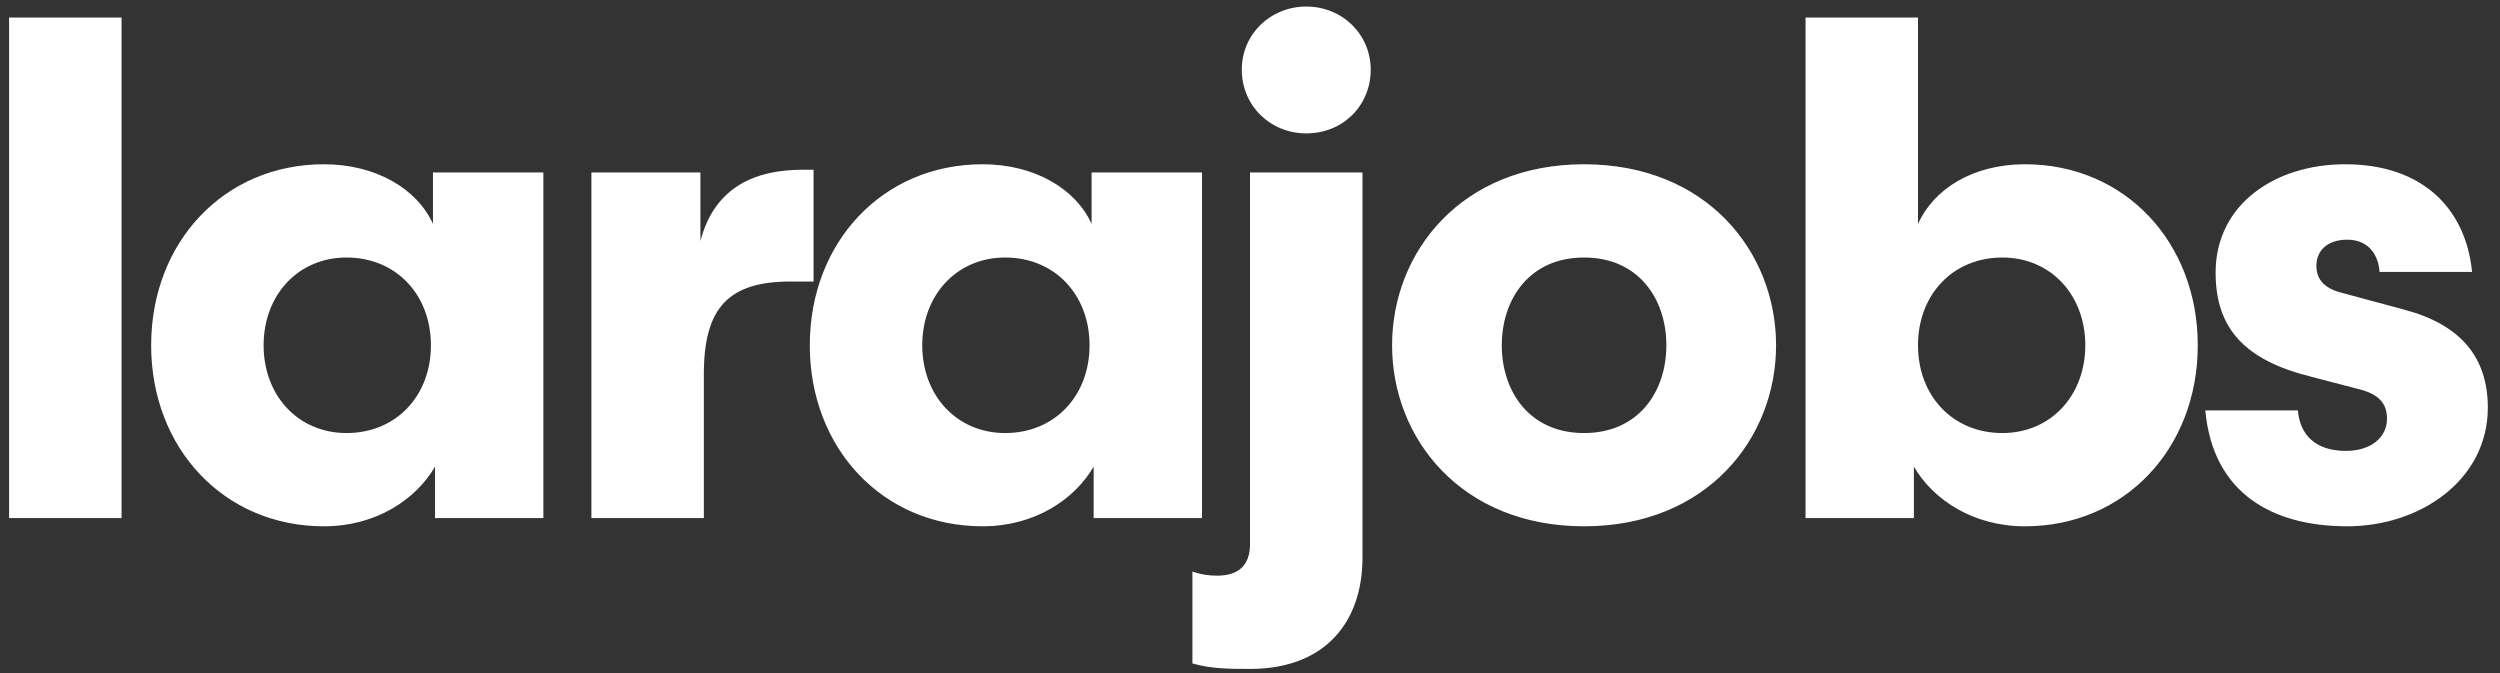 <svg width="156" height="42" viewBox="0 0 156 42" fill="white" xmlns="http://www.w3.org/2000/svg">
    <rect x="0" y="0" width="156" height="42" fill="#333333" stroke="none"/>
    <path d="M7.584 32.328H0.567V1.093H7.584V32.328ZM20.214 10.25C23.466 10.25 26.033 11.79 27.017 13.972V10.763H33.906V32.328H27.146V29.119C25.948 31.173 23.466 32.841 20.214 32.841C13.967 32.841 9.432 27.964 9.432 21.546C9.432 15.127 13.967 10.25 20.214 10.25ZM21.626 27.022C24.707 27.022 26.889 24.712 26.889 21.546C26.889 18.379 24.707 16.069 21.626 16.069C18.588 16.069 16.449 18.422 16.449 21.546C16.449 24.669 18.588 27.022 21.626 27.022ZM50.766 10.592V17.566H49.354C45.503 17.566 43.92 19.149 43.92 23.343V32.328H36.903V10.763H43.706V15.042C44.604 11.576 47.257 10.592 50.081 10.592H50.766ZM61.313 10.25C64.565 10.25 67.132 11.79 68.116 13.972V10.763H75.005V32.328H68.244V29.119C67.046 31.173 64.565 32.841 61.313 32.841C55.066 32.841 50.531 27.964 50.531 21.546C50.531 15.127 55.066 10.25 61.313 10.25ZM62.725 27.022C65.805 27.022 67.988 24.712 67.988 21.546C67.988 18.379 65.805 16.069 62.725 16.069C59.687 16.069 57.548 18.422 57.548 21.546C57.548 24.669 59.687 27.022 62.725 27.022ZM85.532 4.345C85.532 6.613 83.778 8.324 81.51 8.324C79.285 8.324 77.488 6.613 77.488 4.345C77.488 2.12 79.285 0.409 81.51 0.409C83.778 0.409 85.532 2.163 85.532 4.345ZM78.001 10.763H85.019V34.809C85.019 38.746 82.751 41.741 78.001 41.741C76.761 41.741 75.605 41.741 74.407 41.399V35.665C74.878 35.836 75.391 35.922 75.948 35.922C77.231 35.922 78.001 35.323 78.001 33.954V10.763ZM98.846 10.25C106.505 10.25 110.827 15.727 110.827 21.546C110.827 27.365 106.505 32.841 98.846 32.841C91.188 32.841 86.866 27.365 86.866 21.546C86.866 15.727 91.188 10.25 98.846 10.25ZM98.846 27.022C102.269 27.022 103.981 24.412 103.981 21.546C103.981 18.679 102.269 16.069 98.846 16.069C95.423 16.069 93.712 18.679 93.712 21.546C93.712 24.412 95.423 27.022 98.846 27.022ZM126.357 10.25C132.604 10.25 137.14 15.127 137.14 21.546C137.14 27.964 132.604 32.841 126.357 32.841C123.106 32.841 120.624 31.173 119.426 29.119V32.328H112.666V1.093H119.683V13.972C120.667 11.79 123.106 10.25 126.357 10.25ZM124.945 27.022C127.983 27.022 130.123 24.669 130.123 21.546C130.123 18.422 127.983 16.069 124.945 16.069C121.865 16.069 119.683 18.379 119.683 21.546C119.683 24.712 121.865 27.022 124.945 27.022ZM137.612 25.61H143.388C143.517 27.151 144.501 28.135 146.383 28.135C147.966 28.135 148.95 27.279 148.95 26.124C148.95 25.14 148.394 24.583 147.196 24.284L144.244 23.514C140.094 22.487 138.254 20.519 138.254 17.01C138.254 12.774 141.933 10.25 146.34 10.25C151.175 10.25 153.871 13.031 154.256 16.967H148.48C148.437 16.026 147.881 14.956 146.469 14.956C145.228 14.956 144.543 15.641 144.543 16.582C144.543 17.524 145.142 18.037 146.212 18.294L150.02 19.321C153.571 20.262 155.24 22.316 155.24 25.439C155.24 29.932 151.047 32.841 146.469 32.841C141.805 32.841 138.083 30.788 137.612 25.61Z"/>
</svg>
